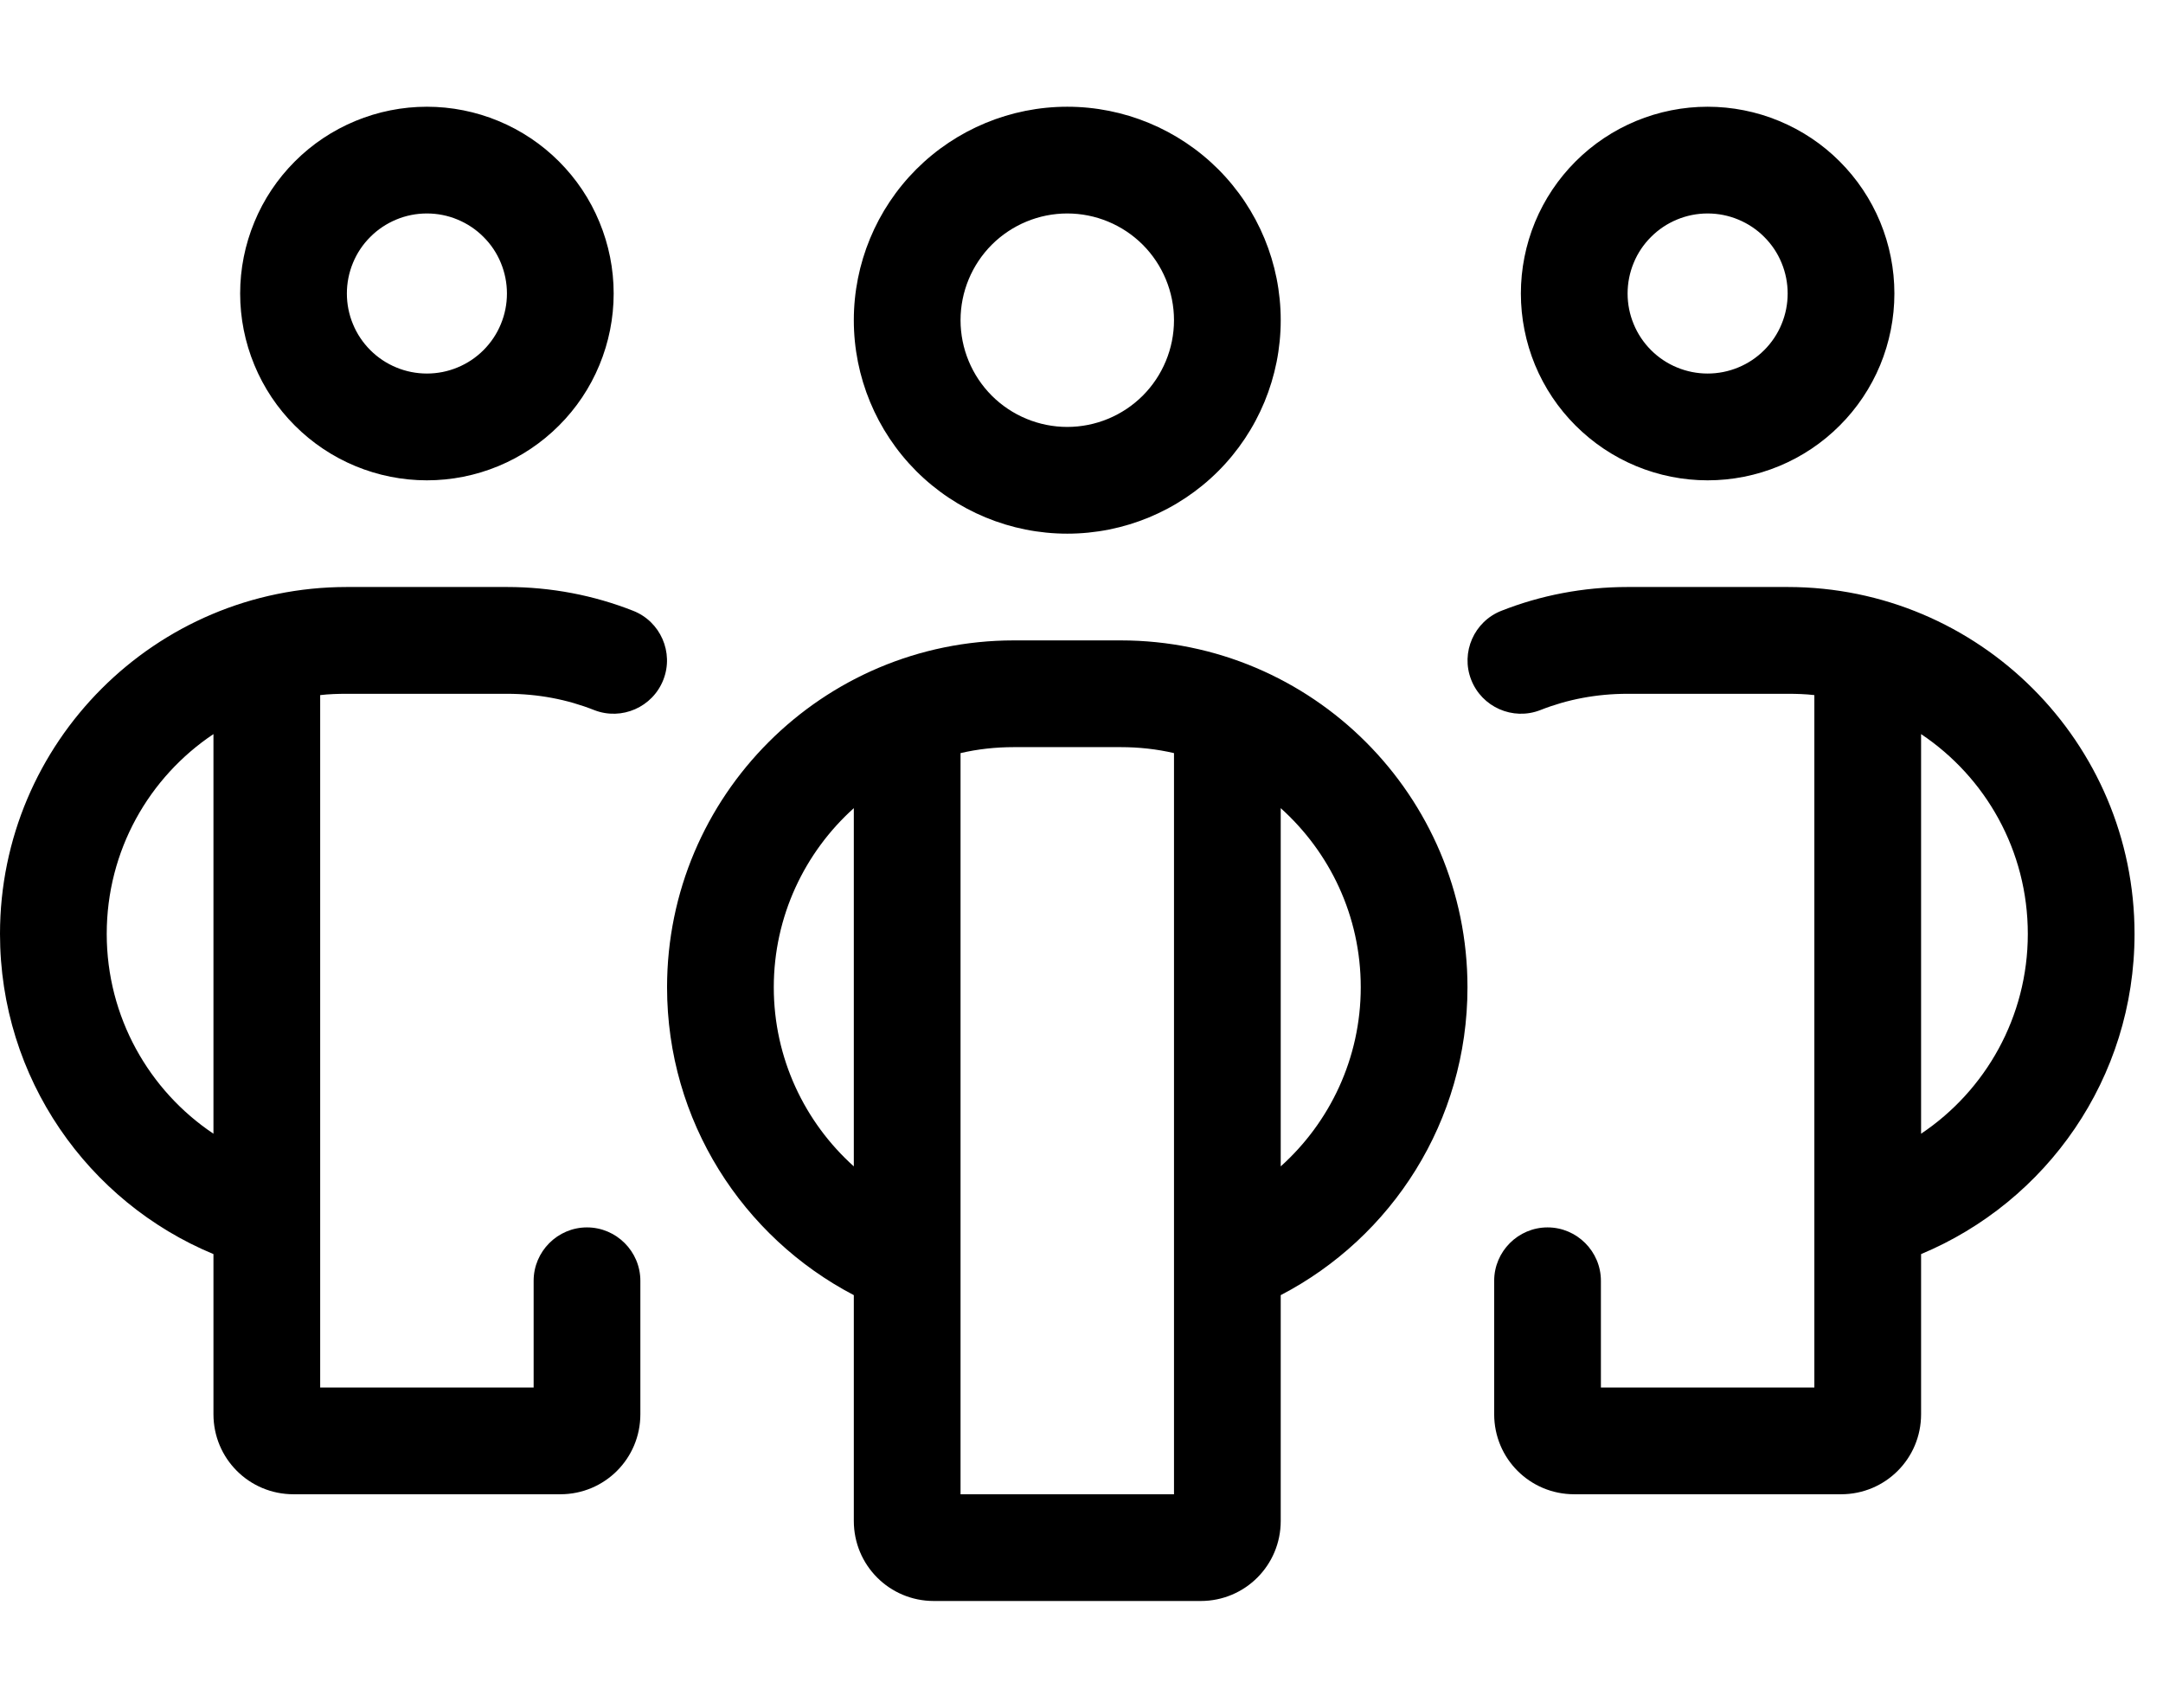 <svg width="38" height="30" viewBox="0 0 38 30" fill="none" xmlns="http://www.w3.org/2000/svg">
<g clip-path="url(#clip0_2313_6)">
<path d="M7.5 3.75C7.685 3.75 7.868 3.786 8.038 3.857C8.209 3.928 8.364 4.031 8.494 4.162C8.625 4.292 8.729 4.447 8.799 4.618C8.87 4.789 8.906 4.972 8.906 5.156C8.906 5.341 8.87 5.524 8.799 5.694C8.729 5.865 8.625 6.02 8.494 6.151C8.364 6.281 8.209 6.385 8.038 6.455C7.868 6.526 7.685 6.562 7.5 6.562C7.315 6.562 7.132 6.526 6.962 6.455C6.791 6.385 6.636 6.281 6.506 6.151C6.375 6.02 6.271 5.865 6.201 5.694C6.13 5.524 6.094 5.341 6.094 5.156C6.094 4.972 6.13 4.789 6.201 4.618C6.271 4.447 6.375 4.292 6.506 4.162C6.636 4.031 6.791 3.928 6.962 3.857C7.132 3.786 7.315 3.75 7.5 3.75ZM7.5 8.438C7.931 8.438 8.358 8.353 8.756 8.188C9.154 8.023 9.515 7.781 9.82 7.476C10.125 7.172 10.367 6.81 10.531 6.412C10.696 6.014 10.781 5.587 10.781 5.156C10.781 4.725 10.696 4.299 10.531 3.901C10.367 3.502 10.125 3.141 9.82 2.836C9.515 2.531 9.154 2.29 8.756 2.125C8.358 1.96 7.931 1.875 7.5 1.875C7.069 1.875 6.642 1.96 6.244 2.125C5.846 2.29 5.484 2.531 5.18 2.836C4.875 3.141 4.633 3.502 4.469 3.901C4.304 4.299 4.219 4.725 4.219 5.156C4.219 5.587 4.304 6.014 4.469 6.412C4.633 6.81 4.875 7.172 5.18 7.476C5.484 7.781 5.846 8.023 6.244 8.188C6.642 8.353 7.069 8.438 7.5 8.438ZM0 16.406C0 18.943 1.547 21.117 3.75 22.031V24.844C3.75 25.623 4.377 26.25 5.156 26.25H9.844C10.623 26.25 11.25 25.623 11.25 24.844V22.5C11.25 21.984 10.828 21.562 10.312 21.562C9.797 21.562 9.375 21.984 9.375 22.5V24.375H5.625V12.211C5.777 12.193 5.936 12.188 6.094 12.188H8.906C9.451 12.188 9.967 12.287 10.441 12.475C10.922 12.662 11.467 12.422 11.654 11.941C11.842 11.461 11.602 10.916 11.121 10.729C10.435 10.459 9.686 10.312 8.906 10.312H6.094C2.73 10.312 0 13.043 0 16.406ZM3.75 19.916C2.619 19.16 1.875 17.865 1.875 16.406C1.875 14.941 2.619 13.652 3.75 12.896V19.916ZM30 3.75C30.185 3.75 30.367 3.786 30.538 3.857C30.709 3.928 30.864 4.031 30.994 4.162C31.125 4.292 31.229 4.447 31.299 4.618C31.37 4.789 31.406 4.972 31.406 5.156C31.406 5.341 31.37 5.524 31.299 5.694C31.229 5.865 31.125 6.02 30.994 6.151C30.864 6.281 30.709 6.385 30.538 6.455C30.367 6.526 30.185 6.562 30 6.562C29.815 6.562 29.633 6.526 29.462 6.455C29.291 6.385 29.136 6.281 29.006 6.151C28.875 6.02 28.771 5.865 28.701 5.694C28.63 5.524 28.594 5.341 28.594 5.156C28.594 4.972 28.63 4.789 28.701 4.618C28.771 4.447 28.875 4.292 29.006 4.162C29.136 4.031 29.291 3.928 29.462 3.857C29.633 3.786 29.815 3.75 30 3.75ZM30 8.438C30.431 8.438 30.858 8.353 31.256 8.188C31.654 8.023 32.016 7.781 32.32 7.476C32.625 7.172 32.867 6.81 33.032 6.412C33.196 6.014 33.281 5.587 33.281 5.156C33.281 4.725 33.196 4.299 33.032 3.901C32.867 3.502 32.625 3.141 32.32 2.836C32.016 2.531 31.654 2.29 31.256 2.125C30.858 1.96 30.431 1.875 30 1.875C29.569 1.875 29.142 1.96 28.744 2.125C28.346 2.29 27.985 2.531 27.68 2.836C27.375 3.141 27.133 3.502 26.968 3.901C26.804 4.299 26.719 4.725 26.719 5.156C26.719 5.587 26.804 6.014 26.968 6.412C27.133 6.81 27.375 7.172 27.68 7.476C27.985 7.781 28.346 8.023 28.744 8.188C29.142 8.353 29.569 8.438 30 8.438ZM37.5 16.406C37.5 13.043 34.77 10.312 31.406 10.312H28.594C27.814 10.312 27.064 10.459 26.379 10.729C25.898 10.916 25.658 11.461 25.846 11.941C26.033 12.422 26.578 12.662 27.059 12.475C27.533 12.287 28.049 12.188 28.594 12.188H31.406C31.564 12.188 31.723 12.193 31.875 12.211V24.375H28.125V22.5C28.125 21.984 27.703 21.562 27.188 21.562C26.672 21.562 26.25 21.984 26.25 22.5V24.844C26.25 25.623 26.877 26.25 27.656 26.25H32.344C33.123 26.25 33.75 25.623 33.75 24.844V22.031C35.953 21.111 37.5 18.943 37.5 16.406ZM33.75 19.916V12.896C34.881 13.652 35.625 14.941 35.625 16.406C35.625 17.865 34.881 19.16 33.75 19.916ZM16.875 5.625C16.875 5.128 17.073 4.651 17.424 4.299C17.776 3.948 18.253 3.75 18.75 3.75C19.247 3.75 19.724 3.948 20.076 4.299C20.427 4.651 20.625 5.128 20.625 5.625C20.625 6.122 20.427 6.599 20.076 6.951C19.724 7.302 19.247 7.5 18.75 7.5C18.253 7.5 17.776 7.302 17.424 6.951C17.073 6.599 16.875 6.122 16.875 5.625ZM22.5 5.625C22.5 4.63 22.105 3.677 21.402 2.973C20.698 2.27 19.745 1.875 18.75 1.875C17.755 1.875 16.802 2.27 16.098 2.973C15.395 3.677 15 4.63 15 5.625C15 6.62 15.395 7.573 16.098 8.277C16.802 8.98 17.755 9.375 18.75 9.375C19.745 9.375 20.698 8.98 21.402 8.277C22.105 7.573 22.5 6.62 22.5 5.625ZM17.812 11.25C14.449 11.25 11.719 13.98 11.719 17.344C11.719 19.693 13.049 21.732 15 22.752V26.719C15 27.498 15.627 28.125 16.406 28.125H21.094C21.873 28.125 22.5 27.498 22.5 26.719V22.752C24.451 21.738 25.781 19.699 25.781 17.344C25.781 13.98 23.051 11.25 19.688 11.25H17.812ZM15 14.197V20.49C14.139 19.717 13.594 18.592 13.594 17.344C13.594 16.096 14.139 14.971 15 14.197ZM16.875 26.25V13.23C17.174 13.16 17.49 13.125 17.812 13.125H19.688C20.01 13.125 20.326 13.16 20.625 13.23V26.25H16.875ZM22.5 20.49V14.197C23.361 14.971 23.906 16.09 23.906 17.344C23.906 18.592 23.361 19.717 22.5 20.49Z" fill="black"/>
</g>
<defs>
<clipPath id="clip0_2313_6">
<rect width="37.5" height="30" fill="white"/>
</clipPath>
</defs>
</svg>
